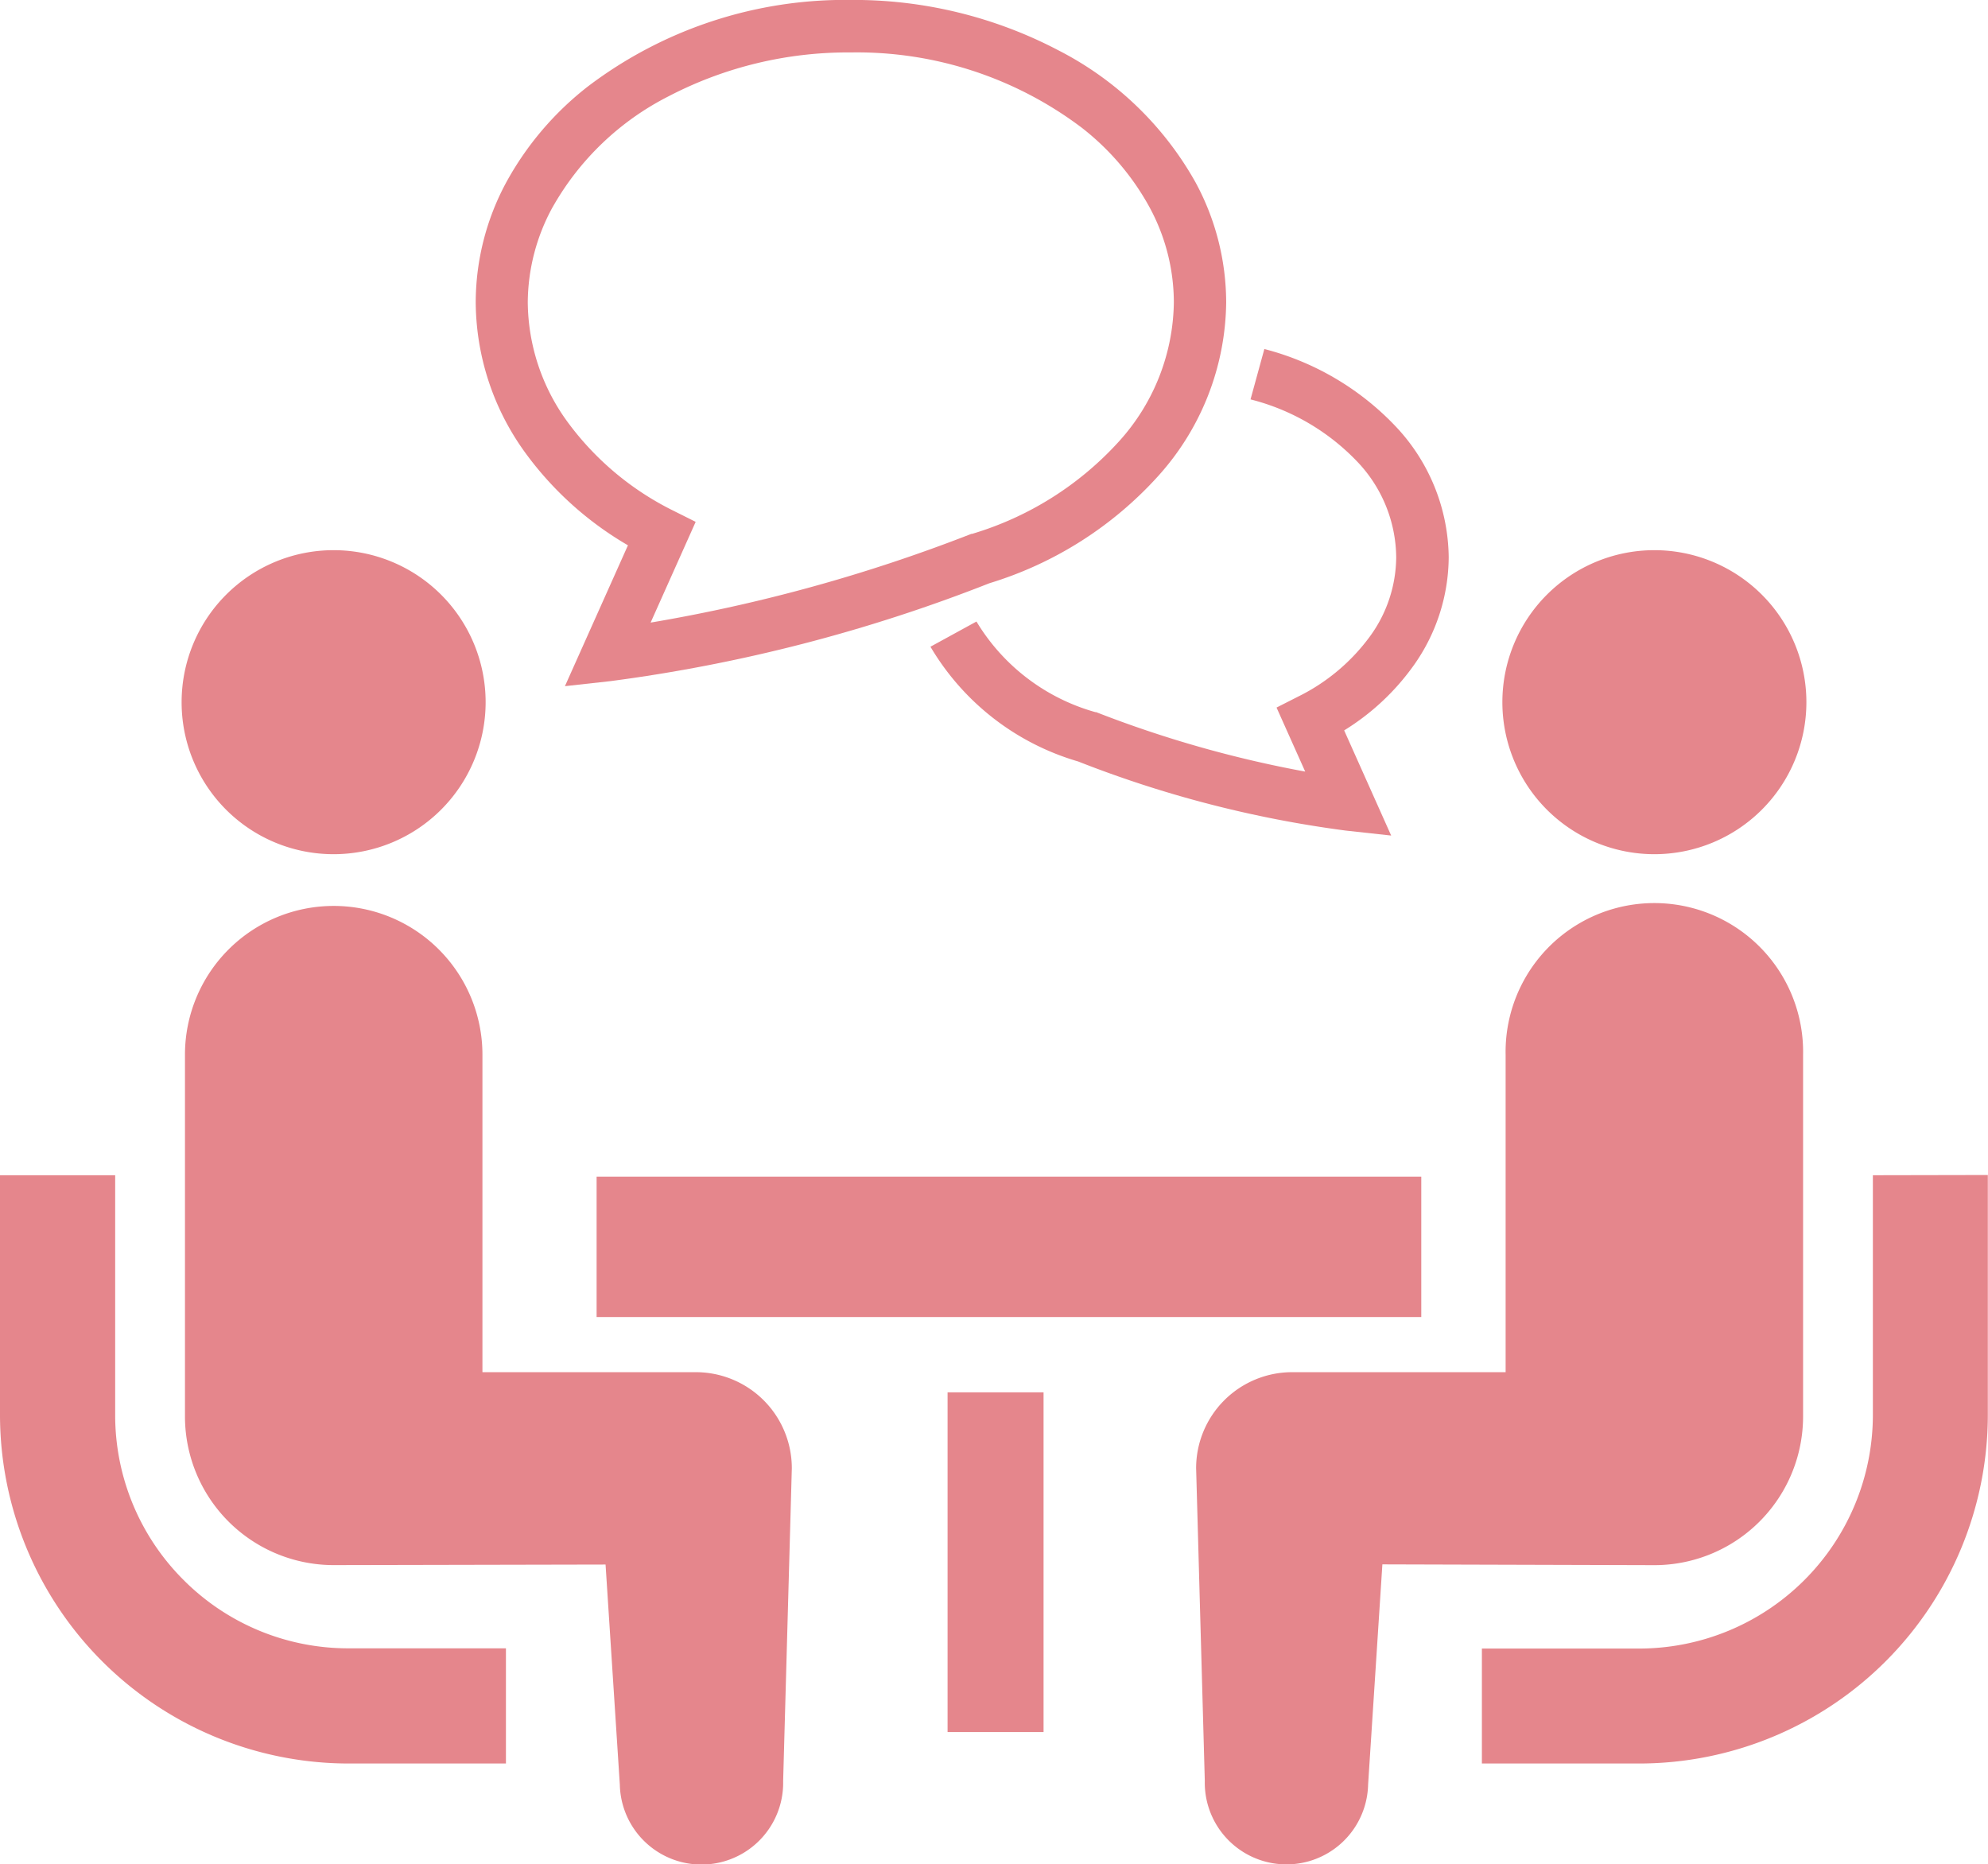 <svg xmlns="http://www.w3.org/2000/svg" width="35.521" height="33.311" viewBox="0 0 35.521 33.311">
  <g id="会話アイコン" transform="translate(0 -15.932)">
    <path id="パス_50" data-name="パス 50" d="M3.281,325.822a4.155,4.155,0,0,1-1.223-2.946v-4.287H0v4.287A6.234,6.234,0,0,0,6.228,329.1H9.04v-2.058H6.228A4.15,4.15,0,0,1,3.281,325.822Z" transform="translate(0 -281.659)" fill="#e5868c"/>
    <path id="パス_51" data-name="パス 51" d="M49.493,163.04a2.716,2.716,0,1,0-2.716-2.716A2.714,2.714,0,0,0,49.493,163.04Z" transform="translate(-43.532 -131.846)" fill="#e5868c"/>
    <path id="パス_52" data-name="パス 52" d="M56.757,257.563H52.946V251.89a2.657,2.657,0,1,0-5.315,0v6.462a2.657,2.657,0,0,0,2.657,2.658L55.146,261l.255,3.933a1.459,1.459,0,1,0,2.918-.064l.155-5.586A1.716,1.716,0,0,0,56.757,257.563Z" transform="translate(-44.326 -217.114)" fill="#e5868c"/>
    <path id="パス_53" data-name="パス 53" d="M388.686,318.589v4.287a4.178,4.178,0,0,1-4.169,4.17H381.7V329.1h2.813a6.234,6.234,0,0,0,6.227-6.228v-4.287Z" transform="translate(-355.222 -281.659)" fill="#e5868c"/>
    <path id="パス_54" data-name="パス 54" d="M389.64,163.04a2.716,2.716,0,1,0-2.716-2.716A2.716,2.716,0,0,0,389.64,163.04Z" transform="translate(-360.08 -131.846)" fill="#e5868c"/>
    <path id="パス_55" data-name="パス 55" d="M318.928,258.352v-6.462a2.658,2.658,0,1,0-5.315,0v5.672H309.8a1.716,1.716,0,0,0-1.717,1.717l.155,5.586a1.459,1.459,0,1,0,2.918.064l.255-3.933,4.858.014A2.658,2.658,0,0,0,318.928,258.352Z" transform="translate(-286.711 -217.113)" fill="#e5868c"/>
    <rect id="長方形_115" data-name="長方形 115" width="14.735" height="2.508" transform="translate(10.66 36.956)" fill="#e5868c"/>
    <rect id="長方形_116" data-name="長方形 116" width="1.715" height="6.07" transform="translate(16.931 40.809)" fill="#e5868c"/>
    <path id="パス_56" data-name="パス 56" d="M247.941,109.532a2.424,2.424,0,0,1-.463,1.408,3.51,3.51,0,0,1-1.281,1.08l-.394.2.512,1.144a20.426,20.426,0,0,1-3.72-1.056l-.014-.006-.015,0a3.621,3.621,0,0,1-2.125-1.619l-.822.45a4.539,4.539,0,0,0,2.638,2.05h0a20.24,20.24,0,0,0,4.781,1.235l.813.089-.84-1.879a4.275,4.275,0,0,0,1.234-1.149,3.365,3.365,0,0,0,.634-1.947,3.452,3.452,0,0,0-.955-2.343,4.931,4.931,0,0,0-2.339-1.375l-.247.9a3.983,3.983,0,0,1,1.9,1.105A2.507,2.507,0,0,1,247.941,109.532Z" transform="translate(-222.994 -83.646)" fill="#e5868c"/>
    <path id="パス_57" data-name="パス 57" d="M125.273,25.675l-1.126,2.517.813-.09a28.64,28.64,0,0,0,6.771-1.749,6.691,6.691,0,0,0,3.012-1.911,4.7,4.7,0,0,0,1.219-3.108,4.518,4.518,0,0,0-.546-2.141,5.871,5.871,0,0,0-2.452-2.362,7.87,7.87,0,0,0-3.707-.9,7.6,7.6,0,0,0-4.7,1.546,5.531,5.531,0,0,0-1.459,1.714,4.531,4.531,0,0,0-.545,2.141A4.615,4.615,0,0,0,123.423,24,6,6,0,0,0,125.273,25.675Zm-1.346-6.041a4.951,4.951,0,0,1,2.067-1.979,6.935,6.935,0,0,1,3.265-.786,6.661,6.661,0,0,1,4.12,1.343,4.59,4.59,0,0,1,1.213,1.422,3.578,3.578,0,0,1,.435,1.7,3.766,3.766,0,0,1-.987,2.492,5.764,5.764,0,0,1-2.619,1.645l-.014,0-.014.006a29.029,29.029,0,0,1-5.715,1.579l.805-1.8-.4-.2a5.2,5.2,0,0,1-1.9-1.6,3.668,3.668,0,0,1-.7-2.123A3.579,3.579,0,0,1,123.927,19.633Z" transform="translate(-114.053)" fill="#e5868c"/>
  </g>
</svg>
